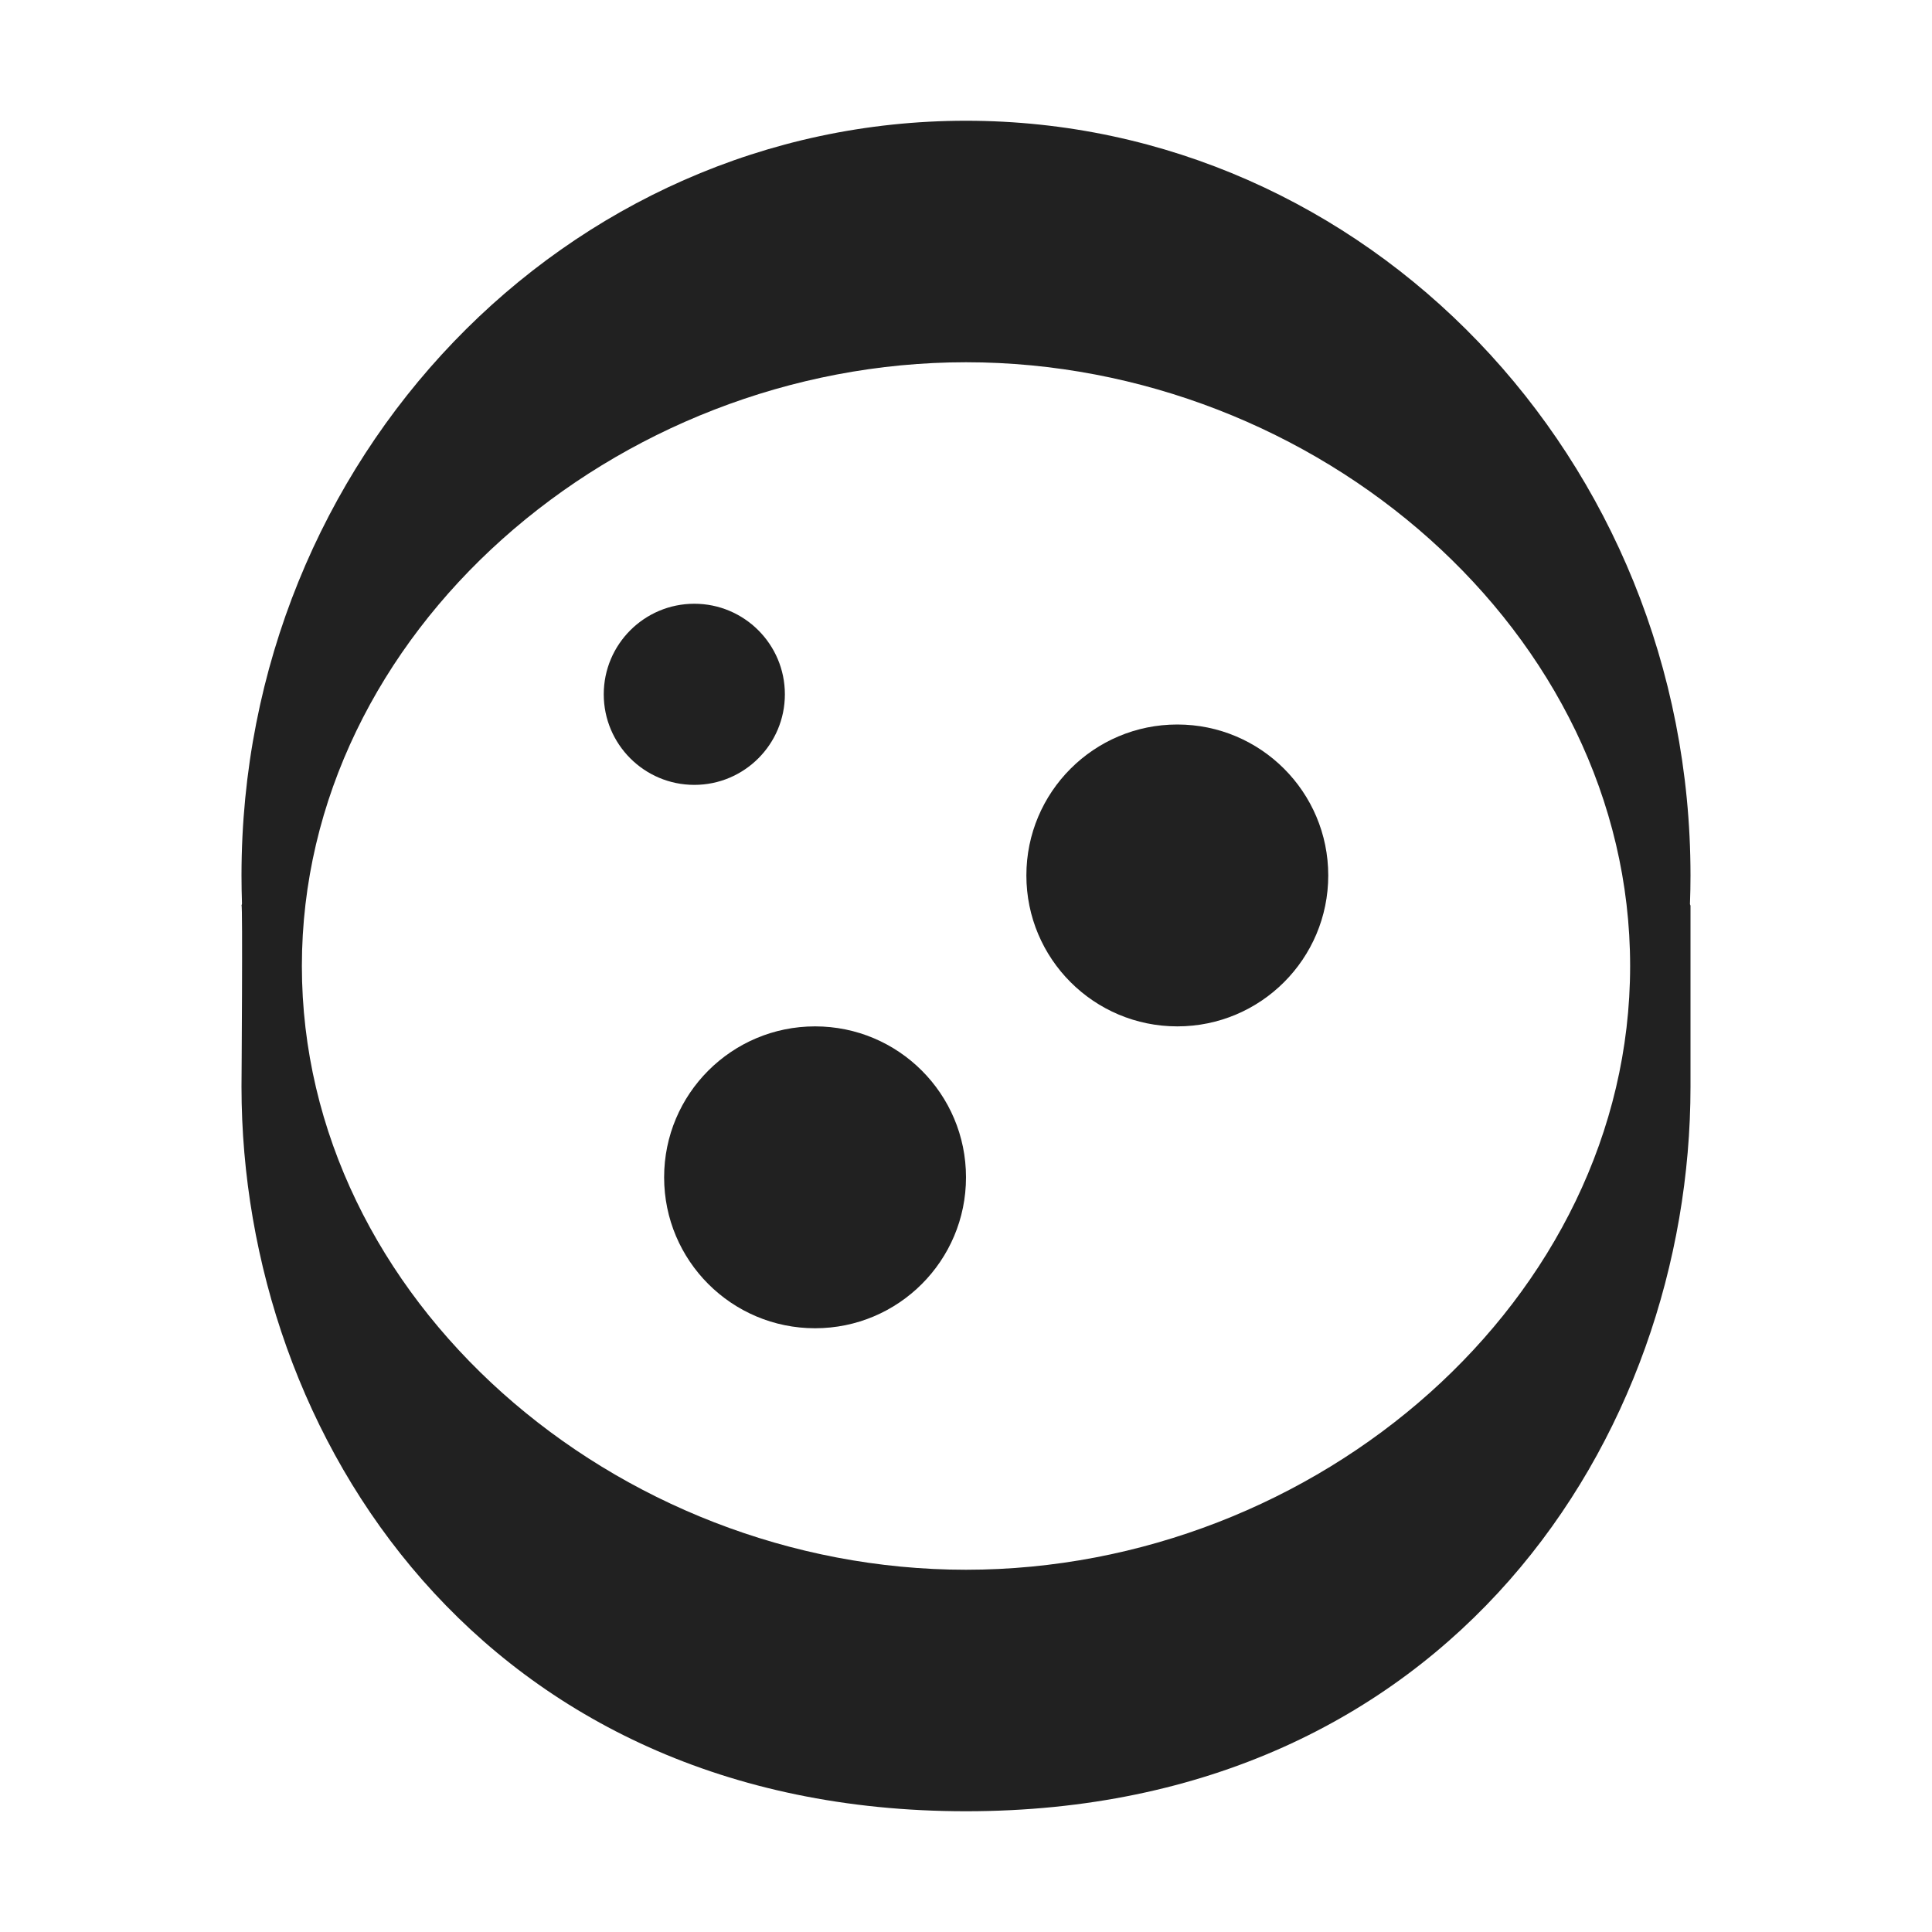 <svg width="32" height="32" viewBox="0 0 32 32" fill="none" xmlns="http://www.w3.org/2000/svg">
<path d="M22 14.5C22 15.881 20.881 17 19.5 17C18.119 17 17 15.881 17 14.5C17 13.119 18.119 12 19.5 12C20.881 12 22 13.119 22 14.5Z" fill="#212121"/>
<path d="M11.5 13C12.328 13 13 12.328 13 11.5C13 10.672 12.328 10 11.5 10C10.672 10 10 10.672 10 11.5C10 12.328 10.672 13 11.5 13Z" fill="#212121"/>
<path d="M16 19.5C16 20.881 14.881 22 13.5 22C12.119 22 11 20.881 11 19.5C11 18.119 12.119 17 13.5 17C14.881 17 16 18.119 16 19.5Z" fill="#212121"/>
<path d="M4 15L4.008 14.969C4.003 14.813 4 14.657 4 14.5C4 7.596 9.373 2 16 2C22.627 2 28 7.596 28 14.5C28 14.659 27.997 14.818 27.991 14.976L28 15V18C28 23.799 24 30 16 30C8 30 4 23.799 4 18C4 18 4.022 14.92 4 15ZM27 16C27 10.477 21.811 6 16 6C10.189 6 5 10.477 5 16C5 21.523 10.189 26 16 26C21.811 26 27 21.523 27 16Z" fill="#212121"/>
</svg>
